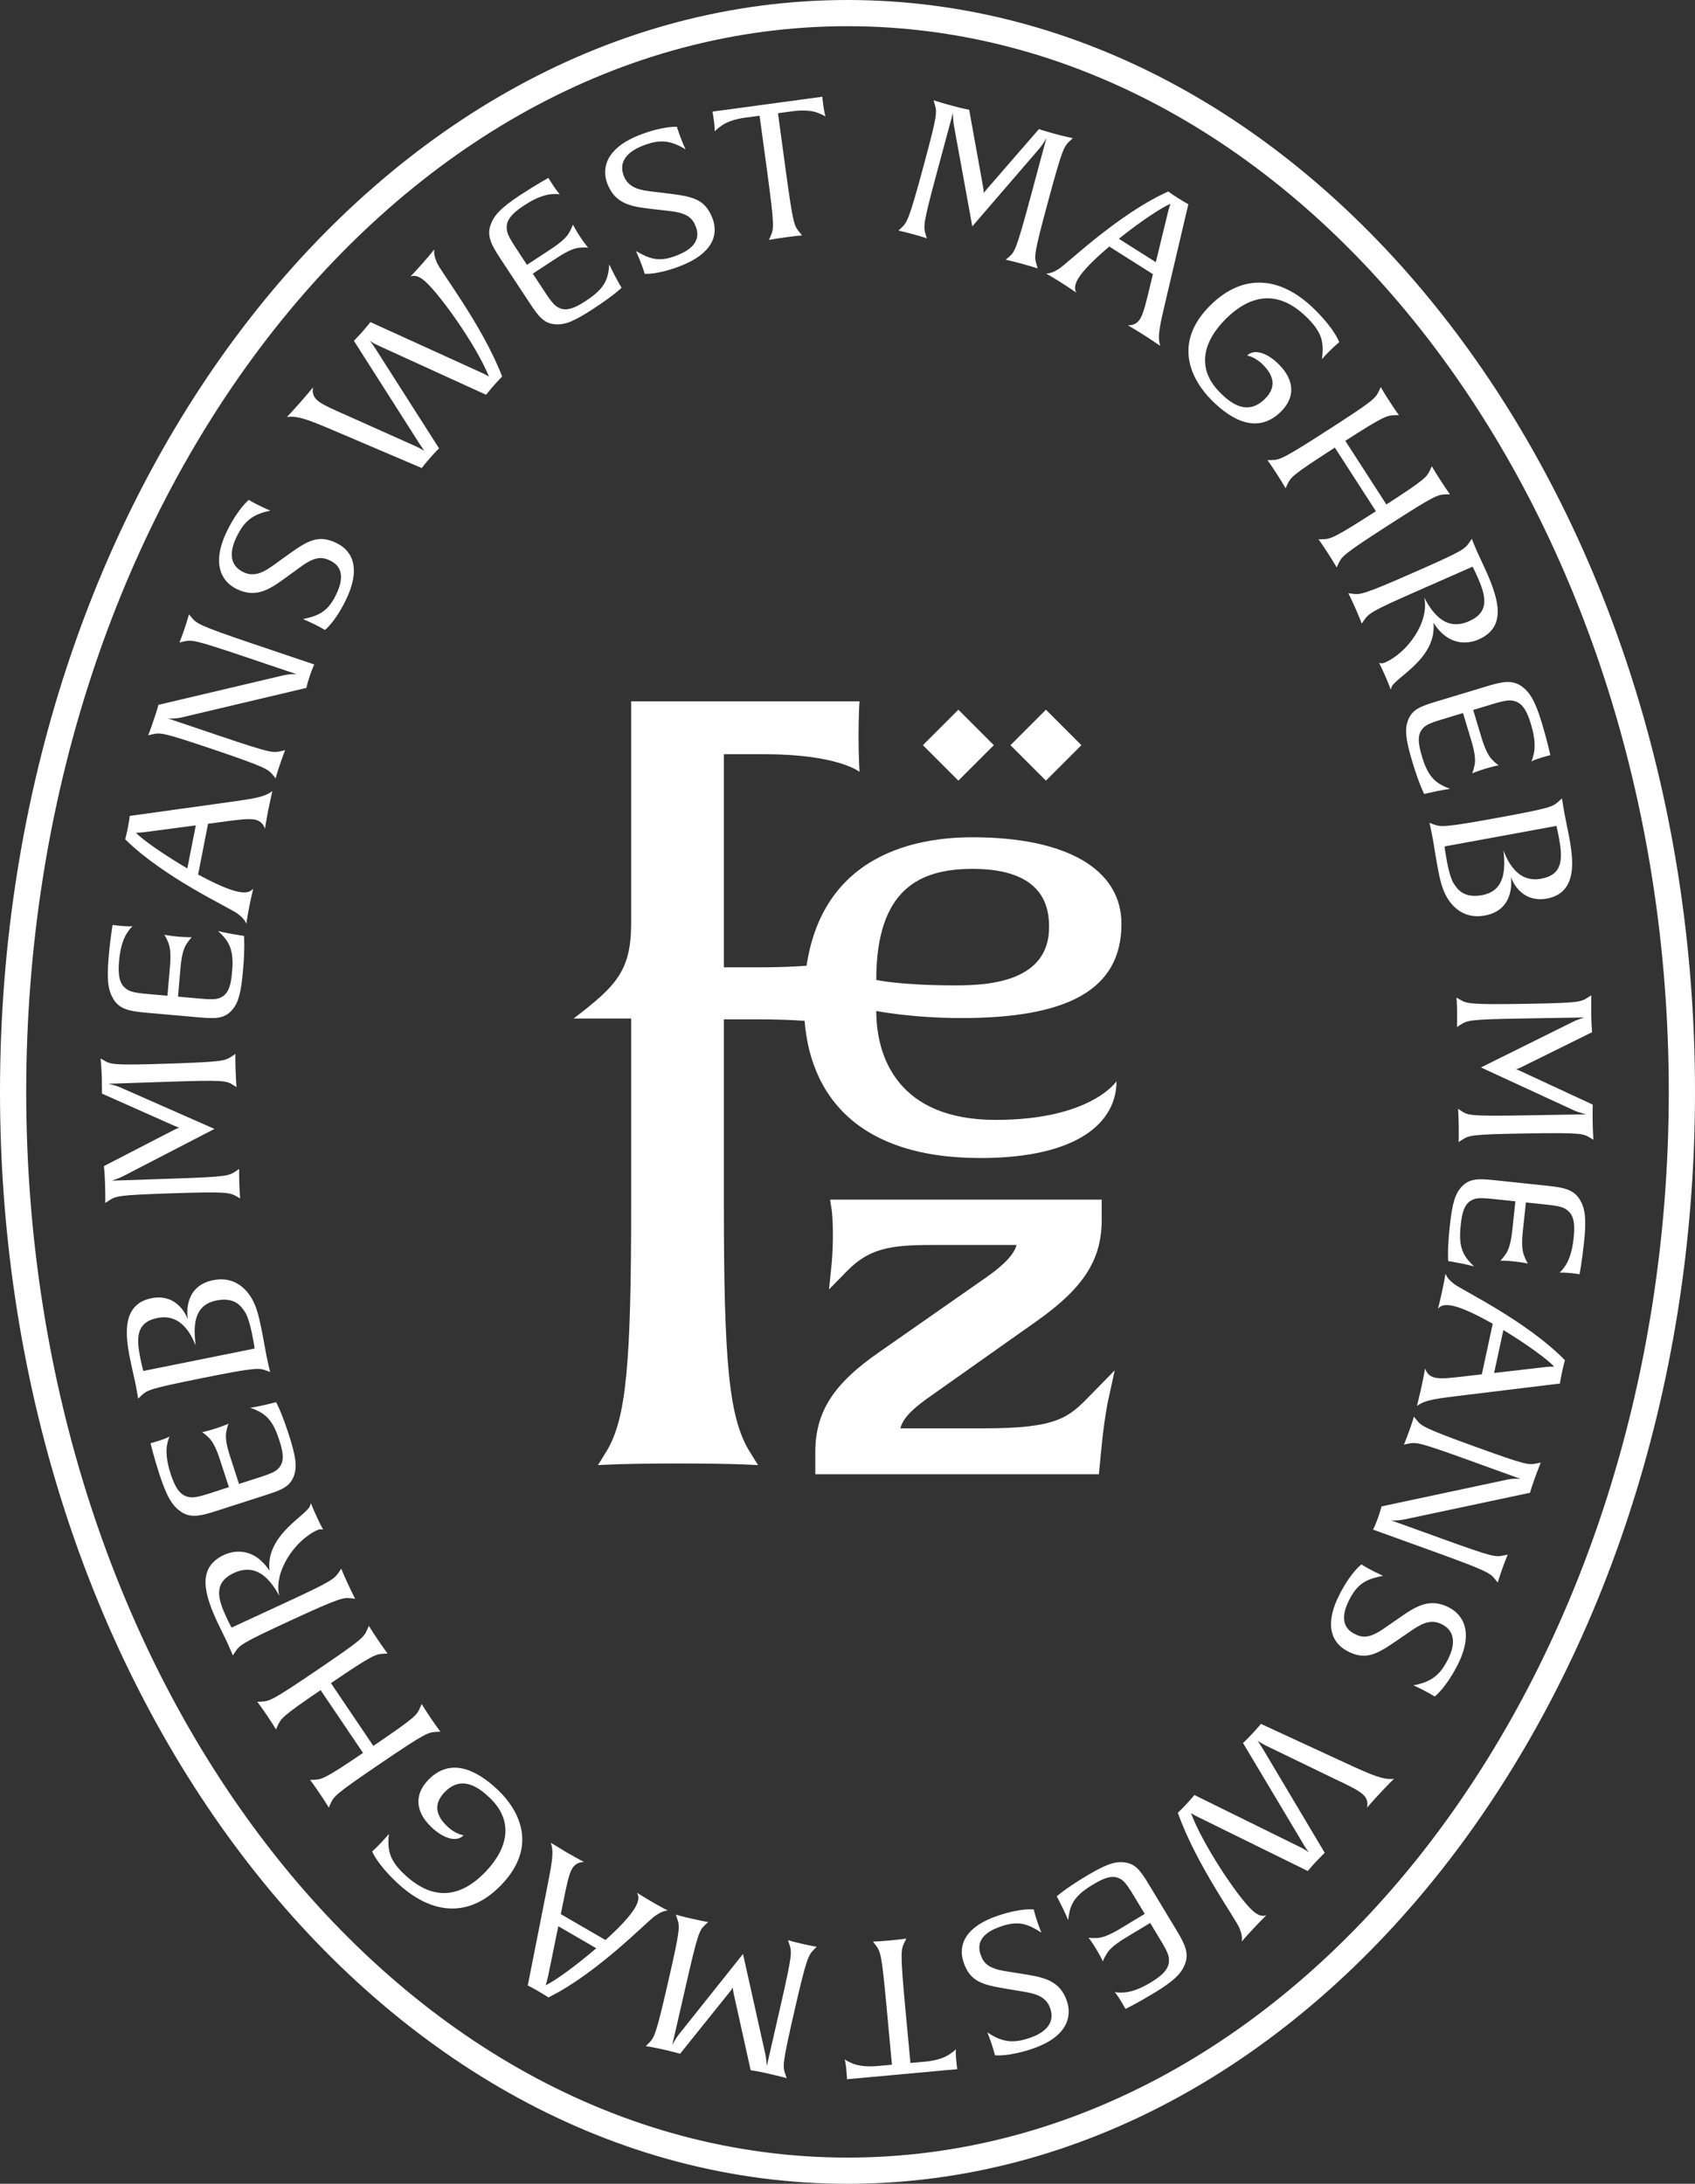 <svg xmlns="http://www.w3.org/2000/svg" width="66" height="85" viewBox="0 0 66 85" fill="none"><rect x="0" y="0" width="66" height="85" fill="#333333" stroke="none"/><path fill-rule="evenodd" clip-rule="evenodd" d="M26.4 56.963C24.159 56.963 23.284 57.028 23.284 57.028L23.626 56.473C24.387 55.199 24.576 53.068 24.576 46.895V39.644H22.334C24.006 38.37 24.576 37.782 24.576 35.92V27.298H33.468C33.468 27.298 33.43 27.788 33.43 28.637C33.43 29.487 33.468 30.042 33.468 30.042C33.468 30.042 32.633 29.356 29.744 29.356H28.186V37.652H29.517C32.405 37.652 33.241 37.292 33.241 37.292C33.241 37.292 33.202 37.815 33.202 38.697C33.202 39.579 33.241 40.036 33.241 40.036C33.241 40.036 32.328 39.676 29.517 39.676H28.186V46.862C28.186 52.97 28.377 55.167 29.174 56.473L29.517 57.028C29.517 57.028 28.68 56.963 26.4 56.963Z" fill="white"></path><path fill-rule="evenodd" clip-rule="evenodd" d="M37.868 33.819C35.816 33.819 34.12 34.603 34.12 38.142C34.12 38.142 35.05 38.355 37.211 38.355C38.524 38.355 40.849 38.206 40.849 36.087C40.849 35.323 40.658 33.819 37.868 33.819ZM37.43 39.626C35.515 39.626 34.12 39.351 34.12 39.351C34.12 41.174 34.995 43.59 38.77 43.59C42.491 43.59 43.475 42.085 43.475 42.085C43.475 43.633 42.053 45.074 38.168 45.074C33.244 45.074 31.302 42.467 31.302 39.054C31.302 33.649 35.077 32.589 37.868 32.589C41.506 32.589 43.667 33.819 43.667 35.959C43.667 38.567 41.506 39.626 37.43 39.626Z" fill="white"></path><path fill-rule="evenodd" clip-rule="evenodd" d="M42.45 54.313C41.616 55.167 41.197 55.596 38.311 55.596H35.059C35.172 55.12 35.721 54.7 36.283 54.307L40.391 51.404C42.195 50.125 42.898 49.028 42.898 47.487V46.692L32.322 46.693L32.385 47.099C32.385 47.102 32.431 47.409 32.431 48.072C32.431 48.699 32.383 49.181 32.382 49.186L32.281 50.187L32.985 49.469C33.839 48.6 34.649 48.459 36.257 48.459H39.582C39.459 48.927 38.877 49.388 38.362 49.747L34.257 52.613C32.45 53.856 31.746 54.955 31.746 56.532V57.381H42.789L42.871 56.531V56.53C42.993 55.228 43.141 54.544 43.143 54.537L43.405 53.338L42.45 54.313Z" fill="white"></path><path fill-rule="evenodd" clip-rule="evenodd" d="M38.698 29.005L37.317 30.385L35.936 29.005L37.317 27.624L38.698 29.005Z" fill="white"></path><path fill-rule="evenodd" clip-rule="evenodd" d="M42.107 29.005L40.726 30.385L39.345 29.005L40.726 27.624L42.107 29.005Z" fill="white"></path><path fill-rule="evenodd" clip-rule="evenodd" d="M26.318 74.525C26.318 74.525 26.488 74.58 26.935 74.681C27.382 74.783 27.576 74.812 27.576 74.812L27.465 74.915C27.232 75.133 27.184 75.19 26.694 77.34L26.175 79.604C26.191 79.571 26.302 79.354 26.427 79.194L28.931 76.054L29.795 79.93C29.84 80.114 29.854 80.396 29.858 80.419L30.386 78.105C30.863 76.02 30.837 75.983 30.728 75.657L30.683 75.518C30.683 75.518 30.877 75.578 31.258 75.665C31.64 75.752 31.8 75.773 31.8 75.773L31.698 75.877C31.48 76.107 31.417 76.153 30.926 78.303C30.449 80.388 30.475 80.424 30.584 80.75L30.632 80.889C30.632 80.889 30.303 80.799 29.898 80.707C29.516 80.621 29.229 80.578 29.229 80.578L28.569 77.601C28.527 77.403 28.537 77.36 28.537 77.36C28.537 77.36 28.529 77.389 28.396 77.554L26.482 79.938C26.482 79.938 26.197 79.858 25.831 79.774C25.451 79.688 25.147 79.642 25.147 79.642L25.25 79.537C25.477 79.31 25.531 79.262 26.023 77.112C26.5 75.026 26.472 74.991 26.363 74.665L26.318 74.525Z" fill="white"></path><path fill-rule="evenodd" clip-rule="evenodd" d="M21.341 76.923C21.296 77.136 21.246 77.269 21.246 77.269C21.577 77.127 22.425 76.514 23.216 75.832L21.739 74.975L21.341 76.923ZM21.448 71.725C21.448 71.725 21.683 71.879 22.087 72.113C22.471 72.335 22.742 72.475 22.742 72.475C22.613 72.478 22.411 72.504 22.273 72.74C22.144 72.963 22.05 73.445 21.937 74.009L21.836 74.504L23.578 75.513C24.087 75.05 24.53 74.593 24.73 74.249C24.911 73.937 24.864 73.782 24.803 73.669C24.803 73.669 25.022 73.814 25.435 74.053C25.788 74.257 26.001 74.364 26.001 74.364C25.853 74.38 25.732 74.421 25.521 74.562C25.2 74.777 23.272 76.799 21.353 77.747C21.353 77.747 21.256 77.675 20.969 77.509C20.691 77.347 20.55 77.283 20.55 77.283L21.272 73.632C21.478 72.569 21.587 72.112 21.448 71.725C21.448 71.725 21.698 71.887 22.073 72.105L21.448 71.725Z" fill="white"></path><path fill-rule="evenodd" clip-rule="evenodd" d="M19.397 69.68C20.178 70.425 20.984 71.834 19.533 73.353C18.297 74.65 16.818 74.576 15.422 73.245C14.652 72.511 14.492 72.063 14.492 72.063C14.492 72.063 14.621 71.953 14.812 71.751C15.01 71.544 15.141 71.383 15.141 71.383C15.091 71.965 15.123 72.362 15.726 72.937C16.318 73.5 17.496 74.331 18.911 72.85C19.799 71.92 20.002 70.867 19.075 69.982C18.704 69.629 18.001 69.038 17.31 69.76C16.936 70.154 16.895 70.591 17.411 71.084C17.75 71.407 18.054 71.433 18.054 71.433C17.759 71.741 17.225 71.526 16.794 71.114C16.144 70.493 16.151 69.83 16.668 69.289C17.5 68.418 18.499 68.823 19.397 69.68Z" fill="white"></path><path fill-rule="evenodd" clip-rule="evenodd" d="M14.365 63.284C14.365 63.284 14.458 63.447 14.715 63.827C14.972 64.207 15.093 64.361 15.093 64.361L14.947 64.368C14.63 64.387 14.541 64.387 12.886 65.513L14.537 67.956C16.199 66.826 16.223 66.769 16.361 66.459L16.421 66.326C16.421 66.326 16.513 66.489 16.77 66.869C17.027 67.249 17.15 67.403 17.15 67.403L17.004 67.41C16.677 67.426 16.61 67.42 14.783 68.661C13.012 69.866 13.007 69.911 12.862 70.224L12.803 70.358C12.803 70.358 12.71 70.195 12.453 69.815C12.196 69.434 12.075 69.281 12.075 69.281L12.221 69.274C12.53 69.258 12.619 69.259 14.136 68.229L12.484 65.785C10.981 66.807 10.944 66.884 10.807 67.181L10.746 67.316C10.746 67.316 10.655 67.153 10.398 66.773C10.14 66.392 10.018 66.239 10.018 66.239L10.164 66.232C10.491 66.215 10.558 66.221 12.383 64.98C14.156 63.775 14.162 63.73 14.304 63.417L14.365 63.284Z" fill="white"></path><path fill-rule="evenodd" clip-rule="evenodd" d="M12.105 58.508C12.105 58.508 12.184 58.715 12.334 59.04C12.502 59.403 12.585 59.543 12.585 59.543C12.585 59.543 12.496 59.49 12.348 59.559C11.474 59.963 10.645 61.181 10.876 62.115C10.499 61.426 9.962 60.83 9.108 61.226C8.301 61.6 8.479 62.23 8.818 62.956C8.914 63.164 9.017 63.351 9.017 63.351L11.226 62.329C12.908 61.55 13.014 61.464 13.206 61.179L13.288 61.056C13.288 61.056 13.349 61.225 13.543 61.642C13.736 62.058 13.831 62.23 13.831 62.23L13.687 62.213C13.378 62.178 13.295 62.159 11.293 63.085C9.351 63.984 9.34 64.028 9.148 64.314L9.066 64.435C9.066 64.435 8.981 64.221 8.843 63.919C8.738 63.696 8.582 63.392 8.477 63.169C7.965 62.065 7.643 61.022 8.724 60.522C9.025 60.383 9.834 60.15 10.495 61.138C10.328 59.733 11.972 58.973 12.079 58.595L12.105 58.508Z" fill="white"></path><path fill-rule="evenodd" clip-rule="evenodd" d="M10.615 54.612L10.752 54.577C10.752 54.577 10.952 54.932 11.238 55.815C11.527 56.704 11.572 57.083 11.444 57.446C11.296 57.852 10.991 57.985 10.394 58.177L8.38 58.825C7.791 59.013 7.413 59.09 7.047 58.842C6.727 58.623 6.507 58.3 6.216 57.41C5.975 56.666 5.862 56.175 5.862 56.175C5.862 56.175 5.971 56.149 6.203 56.074C6.47 55.988 6.586 55.924 6.602 55.919C6.596 55.931 6.545 56.009 6.499 56.274C6.47 56.471 6.468 56.821 6.636 57.339C6.747 57.679 6.91 58.135 7.263 58.245C7.47 58.312 7.628 58.298 8.183 58.12L8.912 57.884L8.568 56.825C8.446 56.444 8.307 56.14 8.147 55.977C7.973 55.801 7.888 55.757 7.87 55.744C7.876 55.742 8.087 55.701 8.396 55.602C8.698 55.505 8.887 55.417 8.901 55.413C8.896 55.423 8.851 55.5 8.805 55.765C8.77 55.99 8.837 56.318 8.962 56.698L9.306 57.759L10.077 57.511C10.631 57.332 10.771 57.261 10.9 57.085C11.121 56.79 10.954 56.299 10.856 56C10.578 55.142 10.221 54.971 9.745 54.793C9.745 54.793 10.065 54.753 10.615 54.612Z" fill="white"></path><path fill-rule="evenodd" clip-rule="evenodd" d="M7.619 52.37C7.472 52.018 7.084 51.107 6.133 51.299C5.291 51.468 5.303 52.081 5.471 52.899C5.516 53.124 5.579 53.363 5.579 53.363L9.915 52.49C9.915 52.49 9.905 52.37 9.812 51.912C9.721 51.469 9.616 51.17 9.521 51.041C9.395 50.858 9.152 50.472 8.424 50.62C7.545 50.797 7.52 51.591 7.619 52.37ZM9.779 50.502C10.024 50.896 10.111 51.391 10.218 51.917C10.275 52.2 10.316 52.478 10.374 52.762C10.467 53.211 10.52 53.401 10.52 53.401L10.382 53.351C10.083 53.246 10.016 53.207 7.856 53.642C5.759 54.065 5.738 54.104 5.487 54.337L5.378 54.437C5.378 54.437 5.328 54.118 5.281 53.884C5.231 53.642 5.124 53.195 5.077 52.953C5.028 52.719 4.927 52.219 4.939 51.8C4.952 51.129 5.231 50.664 5.894 50.531C6.729 50.362 7.164 50.952 7.314 51.355C7.271 51.104 7.191 50.051 8.301 49.828C9.063 49.675 9.533 50.101 9.779 50.502Z" fill="white"></path><path fill-rule="evenodd" clip-rule="evenodd" d="M9.167 41.023C9.167 41.023 9.159 41.202 9.174 41.661C9.189 42.119 9.211 42.314 9.211 42.314L9.082 42.234C8.811 42.064 8.744 42.032 6.539 42.106L4.215 42.184C4.251 42.191 4.488 42.243 4.676 42.322L8.351 43.941L4.818 45.769C4.65 45.86 4.381 45.946 4.359 45.955L6.735 45.875C8.875 45.804 8.904 45.768 9.193 45.58L9.314 45.499C9.314 45.499 9.306 45.704 9.32 46.094C9.332 46.484 9.351 46.646 9.351 46.646L9.225 46.574C8.948 46.421 8.887 46.373 6.681 46.447C4.539 46.518 4.512 46.554 4.223 46.742L4.1 46.823C4.1 46.823 4.104 46.483 4.09 46.066C4.078 45.675 4.047 45.388 4.047 45.388L6.762 43.986C6.942 43.895 6.988 43.894 6.988 43.894C6.988 43.894 6.958 43.895 6.762 43.808L3.97 42.567C3.97 42.567 3.973 42.269 3.962 41.896C3.948 41.505 3.916 41.2 3.916 41.2L4.045 41.272C4.321 41.432 4.383 41.472 6.588 41.399C8.728 41.328 8.758 41.292 9.045 41.104L9.167 41.023Z" fill="white"></path><path fill-rule="evenodd" clip-rule="evenodd" d="M9.361 36.407L9.5 36.428C9.5 36.428 9.545 36.834 9.464 37.755C9.383 38.687 9.276 39.052 9.015 39.337C8.722 39.651 8.39 39.656 7.767 39.601L5.665 39.415C5.049 39.36 4.672 39.285 4.432 38.914C4.225 38.588 4.147 38.206 4.229 37.275C4.296 36.496 4.385 36.001 4.385 36.001C4.385 36.001 4.494 36.019 4.735 36.041C5.014 36.066 5.148 36.051 5.162 36.052C5.154 36.06 5.075 36.114 4.931 36.339C4.826 36.509 4.688 36.829 4.64 37.371C4.608 37.727 4.583 38.21 4.864 38.448C5.028 38.59 5.178 38.638 5.758 38.69L6.519 38.758L6.616 37.649C6.652 37.25 6.644 36.917 6.559 36.706C6.468 36.475 6.408 36.402 6.394 36.383C6.402 36.384 6.612 36.429 6.934 36.457C7.251 36.486 7.457 36.477 7.472 36.48C7.464 36.487 7.393 36.541 7.247 36.766C7.126 36.961 7.061 37.287 7.027 37.685L6.931 38.793L7.736 38.864C8.313 38.916 8.469 38.904 8.657 38.793C8.976 38.608 9.013 38.092 9.041 37.778C9.12 36.881 8.857 36.585 8.489 36.236C8.489 36.236 8.8 36.323 9.361 36.407Z" fill="white"></path><path fill-rule="evenodd" clip-rule="evenodd" d="M5.651 32.387C5.435 32.413 5.293 32.412 5.293 32.412C5.534 32.675 6.393 33.277 7.294 33.801L7.624 32.125L5.651 32.387ZM10.605 30.788C10.605 30.788 10.538 31.06 10.447 31.519C10.362 31.953 10.319 32.256 10.319 32.256C10.273 32.134 10.182 31.952 9.915 31.899C9.662 31.85 9.175 31.918 8.604 31.997L8.101 32.063L7.714 34.039C8.319 34.366 8.897 34.635 9.286 34.712C9.642 34.781 9.773 34.687 9.86 34.591C9.86 34.591 9.795 34.847 9.702 35.313C9.624 35.713 9.593 35.95 9.593 35.95C9.527 35.816 9.45 35.714 9.249 35.562C8.94 35.328 6.396 34.171 4.873 32.667C4.873 32.667 4.911 32.553 4.976 32.228C5.038 31.911 5.053 31.758 5.053 31.758L8.744 31.245C9.818 31.092 10.285 31.046 10.605 30.788C10.605 30.788 10.534 31.077 10.451 31.502L10.605 30.788Z" fill="white"></path><path fill-rule="evenodd" clip-rule="evenodd" d="M7.451 24.024C7.649 24.261 7.696 24.331 9.783 25.035L12.237 25.864C12.237 25.864 12.156 26.034 12.065 26.3C11.96 26.615 11.929 26.775 11.929 26.775L7.081 27.922C6.835 27.983 6.584 27.97 6.539 27.964L8.564 28.647C10.588 29.33 10.625 29.307 10.961 29.232L11.104 29.199C11.104 29.199 11.027 29.38 10.902 29.751C10.777 30.121 10.734 30.295 10.734 30.295L10.639 30.182C10.441 29.945 10.396 29.876 8.309 29.171C6.285 28.488 6.246 28.511 5.912 28.587L5.769 28.619C5.769 28.619 5.841 28.455 5.997 27.988C6.126 27.609 6.169 27.434 6.169 27.434L11.007 26.293C11.325 26.221 11.513 26.24 11.551 26.243L9.528 25.56C7.504 24.877 7.464 24.9 7.13 24.975L6.988 25.008C6.988 25.008 7.063 24.828 7.19 24.456C7.314 24.085 7.357 23.911 7.357 23.911L7.451 24.024Z" fill="white"></path><path fill-rule="evenodd" clip-rule="evenodd" d="M13.456 23.378C13.023 24.251 12.65 24.521 12.65 24.521C12.65 24.521 12.512 24.433 12.283 24.319C12.031 24.195 11.8 24.098 11.8 24.098C12.364 23.972 12.744 23.837 13.064 23.192C13.218 22.88 13.543 22.16 12.87 21.827C12.568 21.676 12.29 21.641 11.739 22.04L11.112 22.495C10.493 22.946 9.964 23.299 9.201 22.919C8.629 22.634 8.212 21.935 8.853 20.643C9.288 19.769 9.688 19.458 9.688 19.458C9.688 19.458 9.832 19.548 10.083 19.673C10.338 19.8 10.53 19.877 10.53 19.877C9.804 20.017 9.498 20.32 9.223 20.874C8.928 21.467 8.928 21.997 9.462 22.263C9.943 22.501 10.334 22.223 10.718 21.95L11.215 21.591C11.966 21.054 12.395 20.784 13.119 21.145C13.77 21.469 14.043 22.192 13.456 23.378Z" fill="white"></path><path fill-rule="evenodd" clip-rule="evenodd" d="M17.01 10.219C17.156 10.575 18.79 12.673 19.553 14.657C19.553 14.657 19.413 14.794 19.239 14.992C19.047 15.209 18.928 15.366 18.928 15.366L14.698 13.436C14.537 13.363 14.399 13.264 14.399 13.264C14.399 13.264 14.504 13.389 14.602 13.544L17.095 17.45C17.095 17.45 16.932 17.613 16.747 17.824C16.561 18.035 16.421 18.217 16.421 18.217L13.022 16.768C12.022 16.343 11.579 16.169 11.171 16.232C11.171 16.232 11.379 16.017 11.665 15.691C12.008 15.302 12.19 15.075 12.19 15.075C12.166 15.201 12.152 15.406 12.357 15.585C12.551 15.755 12.979 15.937 13.501 16.168L16.193 17.373C16.387 17.463 16.525 17.551 16.525 17.551C16.525 17.551 16.432 17.424 16.312 17.238L13.78 13.265C13.78 13.265 13.96 13.083 14.118 12.904C14.27 12.731 14.423 12.537 14.423 12.537L18.724 14.495C18.907 14.577 19.039 14.659 19.039 14.659C18.561 13.468 17.144 11.469 16.541 10.94C16.276 10.708 16.108 10.72 15.985 10.759C15.985 10.759 16.171 10.571 16.486 10.213C16.756 9.906 16.907 9.711 16.907 9.711C16.895 9.858 16.911 9.985 17.01 10.219Z" fill="white"></path><path fill-rule="evenodd" clip-rule="evenodd" d="M24.132 11.08L24.203 11.2C24.203 11.2 23.913 11.488 23.137 11.996C22.356 12.509 22.004 12.652 21.618 12.623C21.187 12.589 20.977 12.331 20.634 11.809L19.47 10.045C19.13 9.528 18.956 9.186 19.098 8.767C19.223 8.402 19.476 8.105 20.257 7.592C20.912 7.163 21.355 6.924 21.355 6.924C21.355 6.924 21.408 7.022 21.543 7.224C21.695 7.457 21.791 7.554 21.798 7.567C21.788 7.565 21.697 7.536 21.43 7.562C21.231 7.587 20.895 7.677 20.44 7.975C20.141 8.171 19.743 8.449 19.731 8.817C19.722 9.035 19.779 9.183 20.099 9.668L20.518 10.308L21.45 9.697C21.784 9.477 22.041 9.265 22.156 9.066C22.279 8.853 22.3 8.761 22.306 8.739C22.311 8.745 22.406 8.937 22.583 9.208C22.757 9.473 22.894 9.63 22.902 9.643C22.89 9.641 22.803 9.618 22.536 9.645C22.308 9.67 22.012 9.822 21.678 10.041L20.746 10.652L21.191 11.328C21.512 11.813 21.618 11.929 21.822 12.006C22.164 12.141 22.596 11.851 22.859 11.679C23.612 11.183 23.681 10.795 23.725 10.29C23.725 10.29 23.849 10.587 24.132 11.08Z" fill="white"></path><path fill-rule="evenodd" clip-rule="evenodd" d="M26.472 10.362C25.558 10.71 25.101 10.656 25.101 10.656C25.101 10.656 25.06 10.499 24.967 10.259C24.868 9.998 24.763 9.772 24.763 9.772C25.264 10.059 25.634 10.218 26.31 9.96C26.634 9.836 27.362 9.527 27.095 8.828C26.974 8.513 26.793 8.298 26.116 8.219L25.342 8.129C24.581 8.041 23.952 7.942 23.648 7.148C23.42 6.551 23.588 5.756 24.939 5.241C25.851 4.893 26.359 4.936 26.359 4.936C26.359 4.936 26.405 5.099 26.503 5.36C26.606 5.628 26.695 5.814 26.695 5.814C26.064 5.425 25.634 5.44 25.054 5.661C24.435 5.898 24.073 6.286 24.287 6.842C24.478 7.341 24.957 7.403 25.424 7.46L26.035 7.534C26.953 7.648 27.453 7.741 27.742 8.495C28.001 9.174 27.71 9.89 26.472 10.362Z" fill="white"></path><path fill-rule="evenodd" clip-rule="evenodd" d="M32.141 4.535C32.132 4.529 32.063 4.472 31.81 4.38C31.595 4.304 31.256 4.277 30.859 4.33L30.293 4.406L30.596 6.637C30.885 8.758 30.922 8.783 31.138 9.05L31.231 9.164C31.231 9.164 31.045 9.175 30.588 9.237C30.133 9.299 29.941 9.339 29.941 9.339L30 9.205C30.131 8.905 30.167 8.848 29.87 6.662L29.577 4.504L29.012 4.58C28.614 4.634 28.295 4.751 28.108 4.881C27.904 5.027 27.837 5.103 27.831 5.119C27.829 5.112 27.835 4.97 27.797 4.693C27.766 4.453 27.742 4.344 27.742 4.344L32.02 3.765C32.02 3.765 32.026 3.876 32.06 4.116C32.097 4.392 32.139 4.521 32.141 4.535Z" fill="white"></path><path fill-rule="evenodd" clip-rule="evenodd" d="M40.404 10.449C40.404 10.449 40.236 10.388 39.795 10.268C39.352 10.148 39.16 10.111 39.16 10.111L39.275 10.012C39.516 9.803 39.566 9.748 40.141 7.618L40.746 5.372C40.728 5.406 40.61 5.617 40.48 5.772L37.859 8.811L37.147 4.899C37.109 4.712 37.107 4.43 37.103 4.406L36.484 6.7C35.928 8.768 35.952 8.806 36.047 9.137L36.088 9.277C36.088 9.277 35.897 9.21 35.519 9.107C35.143 9.005 34.983 8.976 34.983 8.976L35.09 8.876C35.317 8.655 35.381 8.612 35.956 6.481C36.514 4.413 36.488 4.377 36.393 4.046L36.351 3.904C36.351 3.904 36.676 4.008 37.078 4.117C37.453 4.219 37.738 4.273 37.738 4.273L38.28 7.279C38.313 7.479 38.302 7.521 38.302 7.521C38.302 7.521 38.309 7.494 38.45 7.334L40.452 5.026C40.452 5.026 40.734 5.118 41.097 5.216C41.472 5.318 41.773 5.377 41.773 5.377L41.666 5.478C41.433 5.696 41.376 5.742 40.802 7.872C40.244 9.94 40.268 9.977 40.365 10.308L40.404 10.449Z" fill="white"></path><path fill-rule="evenodd" clip-rule="evenodd" d="M45.474 8.276C45.525 8.065 45.578 7.934 45.578 7.934C45.246 8.062 44.378 8.642 43.565 9.293L45.005 10.205L45.474 8.276ZM45.177 13.461C45.177 13.461 44.947 13.298 44.554 13.049C44.18 12.812 43.915 12.661 43.915 12.661C44.044 12.665 44.245 12.645 44.392 12.416C44.528 12.198 44.641 11.721 44.773 11.162L44.892 10.671L43.193 9.596C42.671 10.039 42.212 10.479 42 10.815C41.809 11.118 41.85 11.275 41.907 11.39C41.907 11.39 41.692 11.237 41.291 10.982C40.946 10.764 40.738 10.649 40.738 10.649C40.887 10.639 41.01 10.603 41.223 10.471C41.551 10.269 43.545 8.324 45.491 7.452C45.491 7.452 45.584 7.529 45.863 7.706C46.136 7.878 46.272 7.948 46.272 7.948L45.422 11.564C45.177 12.617 45.052 13.069 45.177 13.461C45.177 13.461 44.934 13.289 44.568 13.057L45.177 13.461Z" fill="white"></path><path fill-rule="evenodd" clip-rule="evenodd" d="M47.155 15.552C46.397 14.783 45.636 13.35 47.139 11.874C48.421 10.616 49.902 10.735 51.255 12.109C52.001 12.865 52.147 13.318 52.147 13.318C52.147 13.318 52.015 13.424 51.815 13.62C51.609 13.822 51.475 13.978 51.475 13.978C51.544 13.397 51.524 13 50.94 12.407C50.367 11.826 49.214 10.958 47.746 12.397C46.829 13.301 46.587 14.346 47.487 15.261C47.845 15.623 48.531 16.236 49.245 15.534C49.635 15.153 49.69 14.717 49.19 14.208C48.862 13.875 48.559 13.84 48.559 13.84C48.863 13.541 49.392 13.772 49.809 14.196C50.44 14.838 50.41 15.5 49.874 16.025C49.012 16.872 48.025 16.436 47.155 15.552Z" fill="white"></path><path fill-rule="evenodd" clip-rule="evenodd" d="M52.046 22.086C52.046 22.086 51.957 21.921 51.708 21.535C51.46 21.15 51.342 20.994 51.342 20.994L51.488 20.99C51.805 20.978 51.894 20.981 53.575 19.898L51.977 17.422C50.29 18.51 50.264 18.567 50.12 18.872L50.057 19.003C50.057 19.003 49.968 18.838 49.72 18.453C49.471 18.067 49.352 17.912 49.352 17.912L49.498 17.908C49.827 17.899 49.892 17.907 51.747 16.712C53.545 15.553 53.551 15.509 53.702 15.199L53.765 15.067C53.765 15.067 53.854 15.232 54.103 15.617C54.352 16.003 54.471 16.159 54.471 16.159L54.325 16.162C54.014 16.17 53.925 16.167 52.384 17.159L53.983 19.635C55.509 18.65 55.549 18.575 55.691 18.281L55.754 18.149C55.754 18.149 55.843 18.314 56.093 18.699C56.342 19.084 56.459 19.24 56.459 19.24L56.313 19.244C55.986 19.253 55.919 19.245 54.066 20.44C52.267 21.6 52.26 21.644 52.109 21.954L52.046 22.086Z" fill="white"></path><path fill-rule="evenodd" clip-rule="evenodd" d="M54.154 26.841C54.154 26.841 54.079 26.633 53.935 26.305C53.775 25.939 53.696 25.799 53.696 25.799C53.696 25.799 53.782 25.851 53.931 25.786C54.815 25.398 55.668 24.195 55.456 23.257C55.818 23.953 56.342 24.559 57.204 24.179C58.02 23.819 57.853 23.187 57.531 22.456C57.438 22.245 57.339 22.056 57.339 22.056L55.11 23.038C53.411 23.785 53.304 23.87 53.106 24.152L53.023 24.272C53.023 24.272 52.964 24.103 52.78 23.682C52.594 23.262 52.501 23.089 52.501 23.089L52.647 23.109C52.954 23.15 53.035 23.17 55.057 22.28C57.019 21.418 57.03 21.374 57.228 21.093L57.311 20.972C57.311 20.972 57.39 21.189 57.525 21.492C57.624 21.717 57.776 22.023 57.875 22.248C58.366 23.362 58.666 24.41 57.574 24.89C57.272 25.023 56.459 25.242 55.816 24.241C55.954 25.649 54.297 26.378 54.182 26.755L54.154 26.841Z" fill="white"></path><path fill-rule="evenodd" clip-rule="evenodd" d="M55.592 30.872L55.456 30.905C55.456 30.905 55.264 30.547 54.997 29.661C54.728 28.767 54.692 28.389 54.829 28.028C54.985 27.627 55.292 27.498 55.891 27.317L57.915 26.706C58.506 26.527 58.883 26.456 59.246 26.711C59.558 26.935 59.772 27.26 60.041 28.153C60.264 28.901 60.367 29.393 60.367 29.393C60.367 29.393 60.258 29.417 60.025 29.487C59.758 29.568 59.639 29.631 59.625 29.635C59.63 29.625 59.683 29.546 59.734 29.283C59.768 29.087 59.778 28.738 59.621 28.218C59.519 27.877 59.366 27.418 59.016 27.303C58.81 27.231 58.652 27.244 58.094 27.413L57.363 27.634L57.683 28.698C57.798 29.079 57.928 29.386 58.085 29.551C58.255 29.731 58.338 29.777 58.355 29.788C58.35 29.79 58.138 29.828 57.827 29.922C57.525 30.014 57.335 30.098 57.321 30.102C57.325 30.092 57.371 30.016 57.422 29.752C57.463 29.526 57.402 29.199 57.287 28.817L56.967 27.753L56.194 27.988C55.636 28.156 55.496 28.226 55.363 28.398C55.136 28.689 55.292 29.182 55.381 29.483C55.64 30.344 55.994 30.521 56.465 30.706C56.465 30.706 56.145 30.741 55.592 30.872Z" fill="white"></path><path fill-rule="evenodd" clip-rule="evenodd" d="M58.543 33.105C58.684 33.46 59.054 34.378 60.009 34.203C60.856 34.047 60.853 33.433 60.703 32.613C60.662 32.387 60.603 32.147 60.603 32.147L56.249 32.946C56.249 32.946 56.255 33.067 56.34 33.526C56.423 33.97 56.522 34.272 56.615 34.402C56.738 34.588 56.975 34.976 57.705 34.843C58.587 34.681 58.626 33.885 58.543 33.105ZM56.346 34.936C56.109 34.538 56.031 34.042 55.935 33.515C55.881 33.23 55.846 32.951 55.792 32.666C55.709 32.215 55.66 32.025 55.66 32.025L55.796 32.078C56.093 32.187 56.16 32.227 58.33 31.828C60.434 31.442 60.456 31.403 60.713 31.174L60.822 31.076C60.822 31.076 60.867 31.398 60.911 31.631C60.954 31.875 61.053 32.324 61.097 32.567C61.141 32.801 61.234 33.303 61.214 33.722C61.188 34.393 60.899 34.852 60.235 34.975C59.396 35.129 58.971 34.533 58.828 34.125C58.868 34.378 58.927 35.432 57.814 35.636C57.048 35.776 56.586 35.342 56.346 34.936Z" fill="white"></path><path fill-rule="evenodd" clip-rule="evenodd" d="M56.795 44.452C56.795 44.452 56.807 44.273 56.799 43.814C56.793 43.356 56.775 43.16 56.775 43.16L56.902 43.243C57.169 43.417 57.236 43.449 59.444 43.413L61.767 43.373C61.73 43.365 61.495 43.31 61.308 43.229L57.665 41.548L61.229 39.781C61.397 39.693 61.669 39.611 61.69 39.603L59.315 39.643C57.173 39.678 57.145 39.713 56.852 39.896L56.73 39.975C56.73 39.975 56.742 39.77 56.736 39.38C56.73 38.99 56.712 38.829 56.712 38.829L56.839 38.903C57.114 39.06 57.173 39.109 59.38 39.073C61.52 39.036 61.548 39.002 61.84 38.819L61.963 38.74C61.963 38.74 61.956 39.08 61.961 39.496C61.965 39.888 61.993 40.176 61.993 40.176L59.254 41.53C59.072 41.618 59.026 41.619 59.026 41.619C59.026 41.619 59.056 41.618 59.248 41.709L62.019 42.996C62.019 42.996 62.009 43.293 62.015 43.667C62.019 44.057 62.046 44.362 62.046 44.362L61.92 44.288C61.645 44.123 61.586 44.082 59.38 44.118C57.238 44.155 57.21 44.19 56.918 44.373L56.795 44.452Z" fill="white"></path><path fill-rule="evenodd" clip-rule="evenodd" d="M56.526 49.108L56.39 49.085C56.39 49.085 56.35 48.678 56.449 47.755C56.546 46.825 56.658 46.461 56.925 46.18C57.226 45.87 57.558 45.871 58.182 45.936L60.284 46.158C60.899 46.223 61.275 46.306 61.508 46.681C61.712 47.011 61.781 47.394 61.682 48.325C61.601 49.104 61.504 49.598 61.504 49.598C61.504 49.598 61.395 49.578 61.152 49.553C60.875 49.524 60.741 49.535 60.725 49.534C60.733 49.526 60.814 49.474 60.962 49.25C61.069 49.082 61.214 48.764 61.271 48.222C61.309 47.866 61.346 47.382 61.067 47.139C60.905 46.994 60.755 46.944 60.177 46.883L59.416 46.803L59.297 47.911C59.255 48.309 59.257 48.643 59.339 48.856C59.426 49.088 59.483 49.163 59.497 49.182C59.489 49.181 59.279 49.133 58.957 49.099C58.642 49.065 58.435 49.069 58.419 49.068C58.428 49.06 58.5 49.008 58.65 48.784C58.773 48.592 58.846 48.266 58.888 47.868L59.005 46.759L58.2 46.674C57.62 46.613 57.463 46.622 57.276 46.731C56.951 46.91 56.906 47.428 56.872 47.741C56.777 48.638 57.034 48.939 57.396 49.293C57.396 49.293 57.088 49.202 56.526 49.108Z" fill="white"></path><path fill-rule="evenodd" clip-rule="evenodd" d="M60.156 53.212C60.373 53.188 60.515 53.194 60.515 53.194C60.278 52.925 59.431 52.309 58.539 51.77L58.178 53.44L60.156 53.212ZM55.173 54.726C55.173 54.726 55.248 54.455 55.345 53.997C55.44 53.565 55.489 53.263 55.489 53.263C55.531 53.385 55.62 53.569 55.885 53.626C56.138 53.681 56.625 53.62 57.199 53.551L57.699 53.494L58.124 51.525C57.527 51.188 56.953 50.909 56.566 50.825C56.212 50.75 56.079 50.842 55.992 50.937C55.992 50.937 56.061 50.682 56.162 50.217C56.247 49.818 56.283 49.582 56.283 49.582C56.344 49.718 56.421 49.821 56.621 49.977C56.923 50.216 59.444 51.417 60.937 52.945C60.937 52.945 60.897 53.058 60.828 53.382C60.761 53.697 60.741 53.851 60.741 53.851L57.044 54.301C55.968 54.435 55.5 54.474 55.173 54.726C55.173 54.726 55.25 54.438 55.343 54.014L55.173 54.726Z" fill="white"></path><path fill-rule="evenodd" clip-rule="evenodd" d="M58.227 61.484C58.033 61.242 57.988 61.172 55.911 60.421L53.466 59.538C53.466 59.538 53.551 59.369 53.646 59.105C53.759 58.794 53.793 58.634 53.793 58.634L58.67 57.595C58.917 57.539 59.168 57.558 59.212 57.565L57.199 56.837C55.183 56.109 55.145 56.131 54.807 56.199L54.665 56.229C54.665 56.229 54.744 56.049 54.876 55.681C55.009 55.313 55.054 55.141 55.054 55.141L55.148 55.255C55.341 55.498 55.387 55.568 57.464 56.318C59.477 57.046 59.516 57.025 59.855 56.956L59.997 56.926C59.997 56.926 59.924 57.09 59.756 57.553C59.621 57.93 59.576 58.103 59.576 58.103L54.706 59.136C54.386 59.201 54.198 59.178 54.16 59.174L56.176 59.901C58.189 60.63 58.229 60.608 58.567 60.54L58.709 60.511C58.709 60.511 58.63 60.689 58.498 61.057C58.365 61.425 58.32 61.598 58.32 61.598L58.227 61.484Z" fill="white"></path><path fill-rule="evenodd" clip-rule="evenodd" d="M52.179 62.021C52.633 61.155 53.013 60.892 53.013 60.892C53.013 60.892 53.148 60.983 53.375 61.102C53.625 61.233 53.854 61.335 53.854 61.335C53.286 61.45 52.903 61.575 52.566 62.215C52.404 62.525 52.064 63.239 52.729 63.589C53.029 63.747 53.306 63.787 53.868 63.399L54.508 62.957C55.138 62.519 55.675 62.177 56.431 62.574C56.999 62.872 57.398 63.583 56.726 64.864C56.271 65.731 55.864 66.035 55.864 66.035C55.864 66.035 55.721 65.941 55.472 65.811C55.219 65.677 55.029 65.597 55.029 65.597C55.759 65.471 56.073 65.174 56.362 64.624C56.67 64.037 56.682 63.505 56.154 63.227C55.679 62.976 55.28 63.247 54.89 63.514L54.382 63.862C53.619 64.384 53.181 64.645 52.464 64.267C51.819 63.928 51.561 63.197 52.179 62.021Z" fill="white"></path><path fill-rule="evenodd" clip-rule="evenodd" d="M48.268 75.06C48.132 74.701 46.565 72.558 45.863 70.557C45.863 70.557 46.008 70.424 46.188 70.231C46.384 70.02 46.508 69.867 46.508 69.867L50.674 71.92C50.832 71.998 50.966 72.101 50.966 72.101C50.966 72.101 50.865 71.971 50.772 71.814L48.401 67.844C48.401 67.844 48.569 67.686 48.761 67.481C48.953 67.276 49.099 67.099 49.099 67.099L52.448 68.647C53.432 69.099 53.871 69.287 54.279 69.237C54.279 69.237 54.065 69.444 53.769 69.761C53.415 70.14 53.229 70.36 53.229 70.36C53.256 70.235 53.274 70.032 53.075 69.848C52.887 69.672 52.466 69.477 51.951 69.231L49.299 67.948C49.109 67.851 48.972 67.76 48.972 67.76C48.972 67.76 49.062 67.889 49.178 68.079L51.583 72.118C51.583 72.118 51.399 72.294 51.237 72.468C51.079 72.635 50.923 72.826 50.923 72.826L46.686 70.742C46.504 70.655 46.373 70.569 46.373 70.569C46.819 71.771 48.172 73.808 48.757 74.353C49.016 74.594 49.182 74.587 49.307 74.551C49.307 74.551 49.115 74.734 48.79 75.082C48.512 75.379 48.353 75.569 48.353 75.569C48.371 75.423 48.359 75.296 48.268 75.06Z" fill="white"></path><path fill-rule="evenodd" clip-rule="evenodd" d="M41.213 73.934L41.148 73.811C41.148 73.811 41.449 73.535 42.239 73.056C43.039 72.574 43.397 72.445 43.779 72.489C44.208 72.54 44.408 72.805 44.73 73.341L45.822 75.149C46.14 75.678 46.303 76.028 46.144 76.441C46.006 76.8 45.743 77.088 44.943 77.57C44.275 77.974 43.824 78.195 43.824 78.195C43.824 78.195 43.775 78.096 43.648 77.888C43.503 77.648 43.414 77.549 43.407 77.536C43.416 77.538 43.505 77.57 43.775 77.554C43.973 77.538 44.312 77.462 44.778 77.181C45.082 76.996 45.489 76.734 45.515 76.365C45.533 76.149 45.481 75.999 45.181 75.502L44.785 74.847L43.834 75.421C43.494 75.626 43.229 75.829 43.108 76.023C42.975 76.231 42.952 76.323 42.946 76.345C42.942 76.338 42.853 76.142 42.685 75.866C42.522 75.594 42.394 75.431 42.386 75.418C42.398 75.42 42.483 75.447 42.75 75.431C42.977 75.414 43.28 75.274 43.623 75.068L44.574 74.494L44.154 73.8C43.853 73.303 43.753 73.183 43.553 73.098C43.215 72.949 42.776 73.223 42.507 73.385C41.737 73.85 41.654 74.236 41.591 74.739C41.591 74.739 41.478 74.437 41.213 73.934Z" fill="white"></path><path fill-rule="evenodd" clip-rule="evenodd" d="M38.869 74.56C39.797 74.251 40.252 74.323 40.252 74.323C40.252 74.323 40.288 74.483 40.368 74.727C40.455 74.993 40.55 75.224 40.55 75.224C40.062 74.914 39.7 74.74 39.014 74.969C38.684 75.079 37.944 75.357 38.179 76.069C38.286 76.39 38.458 76.612 39.13 76.721L39.898 76.845C40.653 76.966 41.279 77.091 41.547 77.9C41.749 78.508 41.545 79.297 40.173 79.753C39.245 80.062 38.741 79.998 38.741 79.998C38.741 79.998 38.703 79.832 38.616 79.567C38.525 79.295 38.444 79.105 38.444 79.105C39.057 79.52 39.489 79.525 40.078 79.328C40.707 79.118 41.085 78.745 40.897 78.179C40.727 77.67 40.252 77.588 39.787 77.51L39.18 77.409C38.268 77.256 37.774 77.142 37.518 76.373C37.289 75.683 37.612 74.979 38.869 74.56Z" fill="white"></path><path fill-rule="evenodd" clip-rule="evenodd" d="M32.892 80.155C32.9 80.162 32.965 80.222 33.215 80.325C33.428 80.409 33.764 80.453 34.162 80.416L34.73 80.365L34.522 78.124C34.324 75.994 34.288 75.967 34.083 75.692L33.994 75.574C33.994 75.574 34.182 75.571 34.641 75.529C35.097 75.488 35.289 75.455 35.289 75.455L35.226 75.587C35.082 75.88 35.044 75.936 35.248 78.132L35.45 80.298L36.017 80.247C36.415 80.21 36.739 80.108 36.933 79.986C37.141 79.848 37.212 79.777 37.22 79.761C37.22 79.767 37.208 79.909 37.233 80.188C37.255 80.429 37.273 80.538 37.273 80.538L32.981 80.93C32.981 80.93 32.979 80.819 32.957 80.577C32.932 80.299 32.892 80.17 32.892 80.155Z" fill="white"></path><path fill-rule="evenodd" clip-rule="evenodd" d="M33.001 1.02C15.366 1.02 1.021 19.628 1.021 42.499C1.021 65.372 15.366 83.98 33.001 83.98C50.634 83.98 64.979 65.372 64.979 42.499C64.979 19.628 50.634 1.02 33.001 1.02ZM33.001 85C14.804 85 0 65.934 0 42.499C0 19.066 14.804 0 33.001 0C51.198 0 66 19.066 66 42.499C66 65.934 51.198 85 33.001 85Z" fill="white"></path></svg>